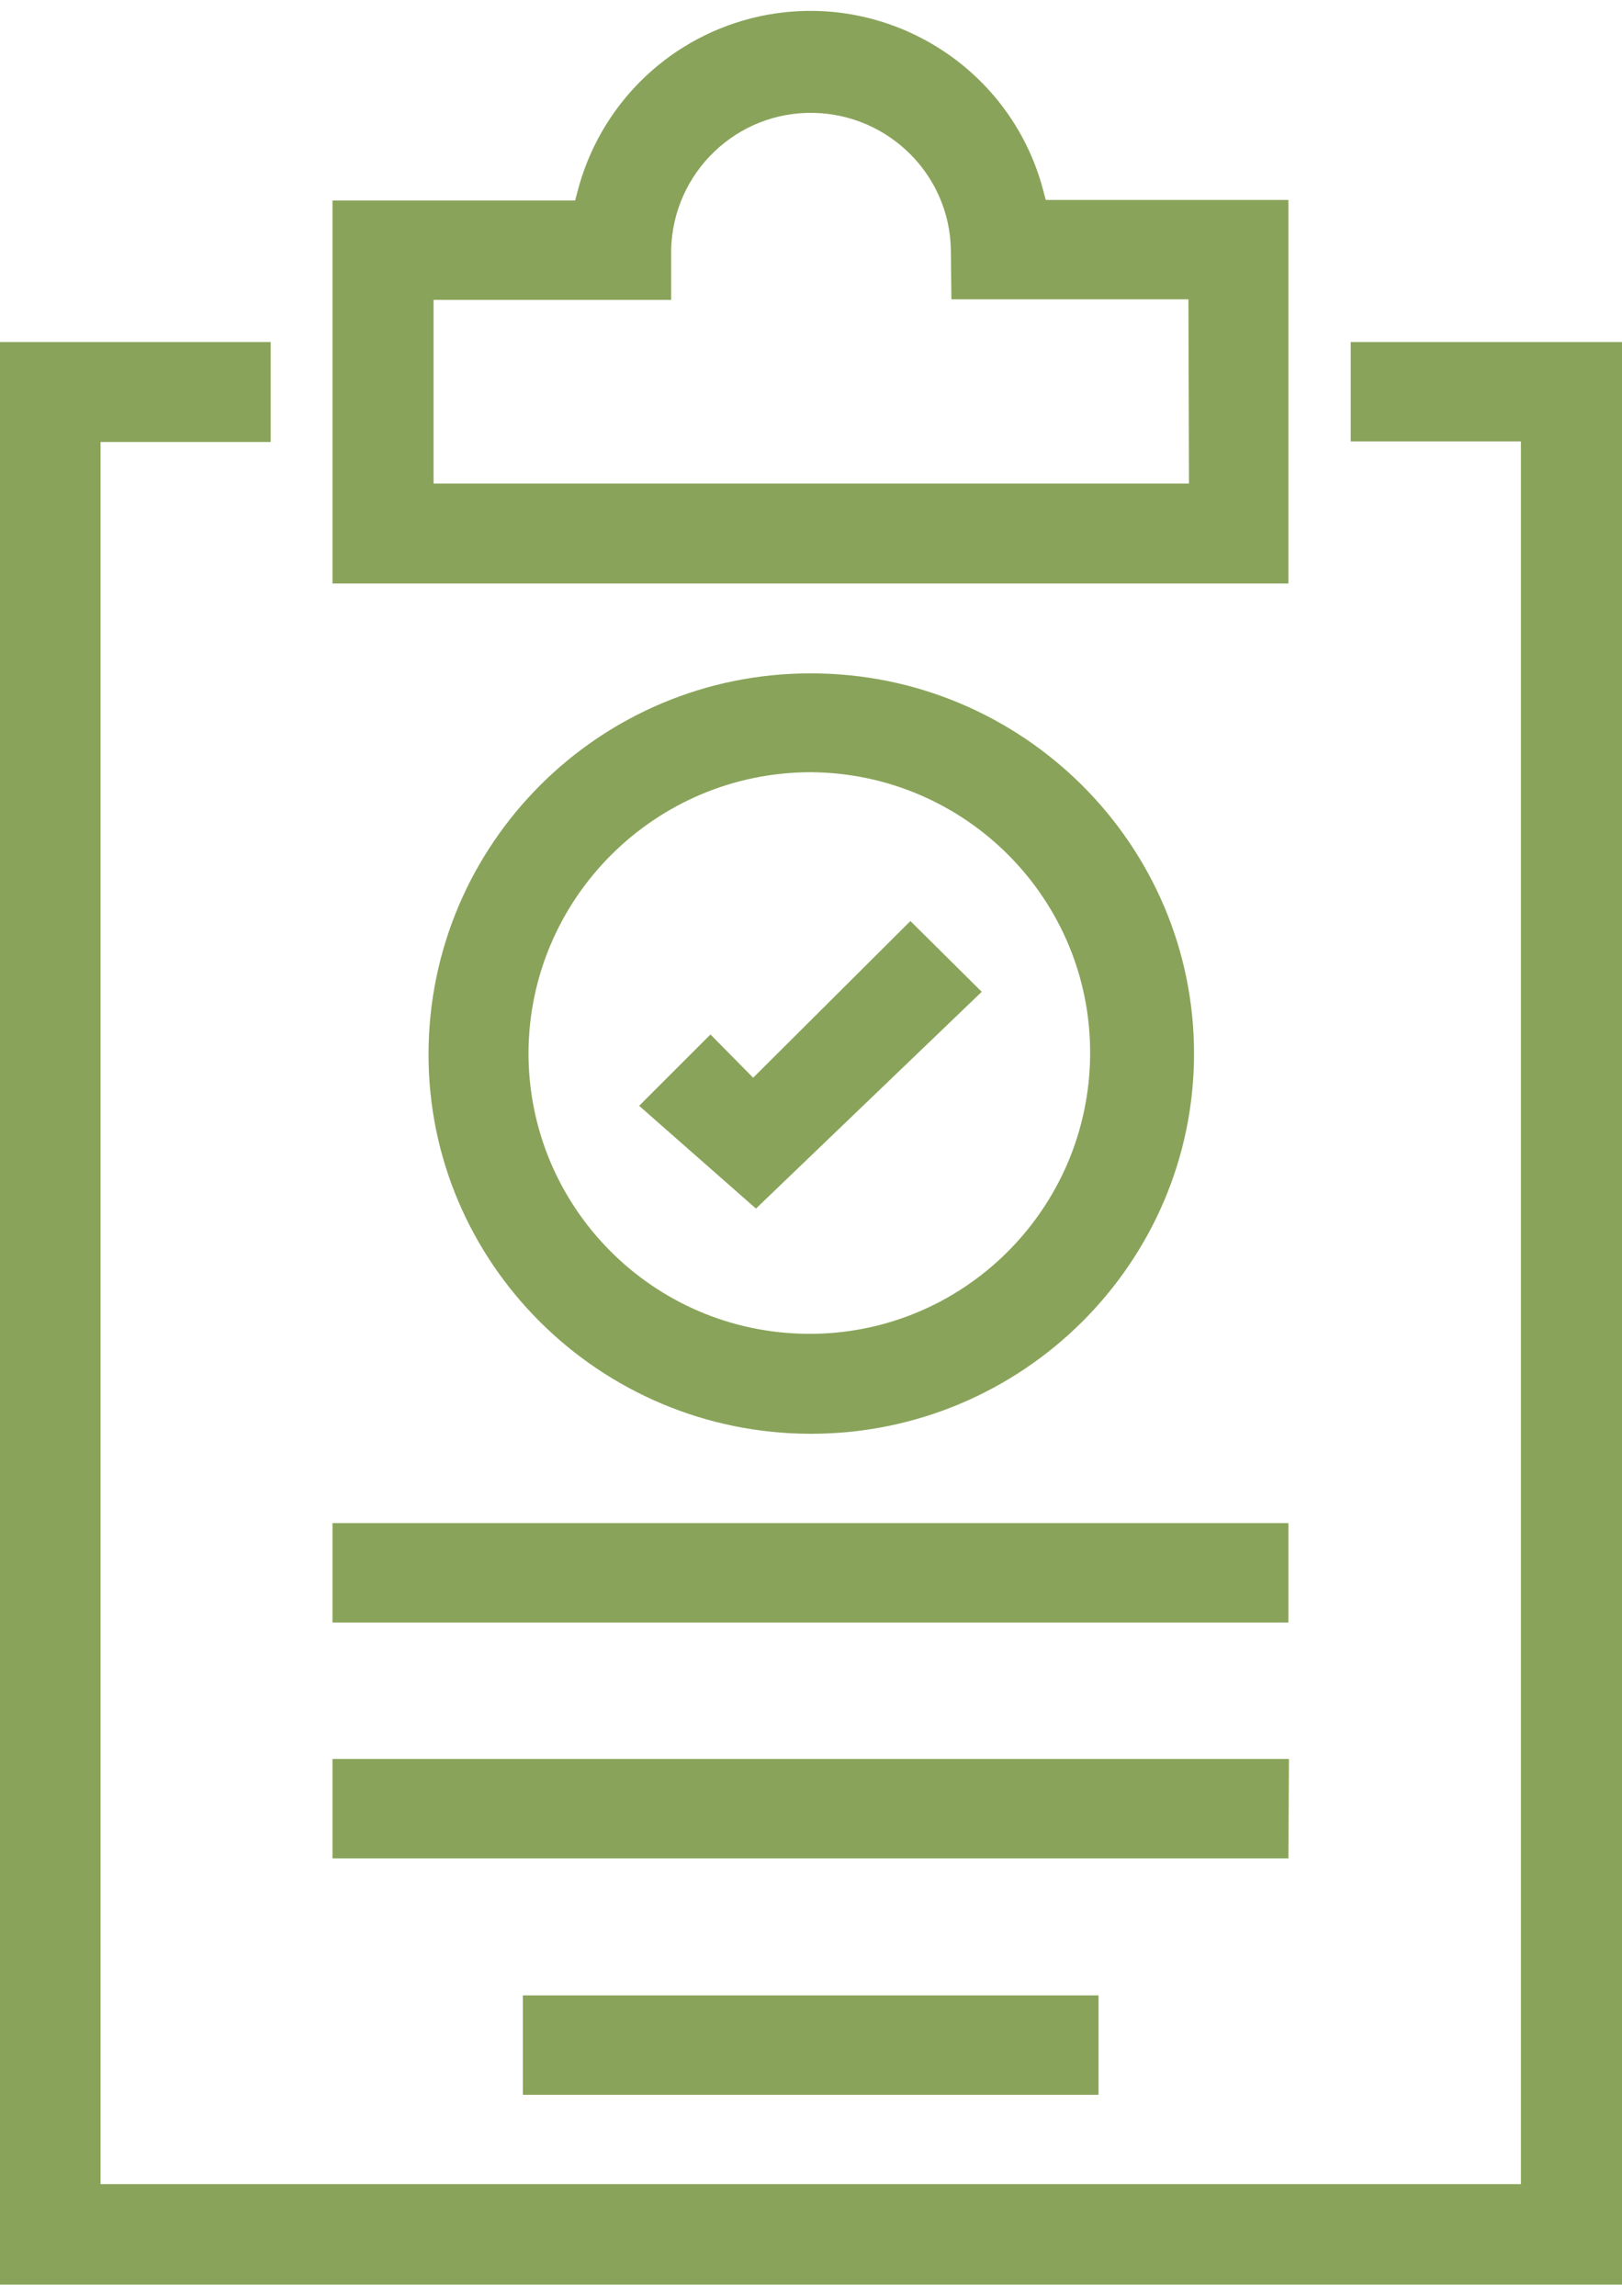 <?xml version="1.0" encoding="UTF-8"?> <svg xmlns="http://www.w3.org/2000/svg" xmlns:xlink="http://www.w3.org/1999/xlink" version="1.1" id="Layer_1" x="0px" y="0px" viewBox="0 0 288.8 408.8" style="enable-background:new 0 0 288.8 408.8;" xml:space="preserve"> <style type="text/css"> .st0{fill:#89A45A;} </style> <path class="st0" d="M186.2,35.6l-0.4-1.5c-5.9-22.9-29.3-36.7-52.2-30.8c-15.1,3.9-26.9,15.7-30.8,30.9l-0.4,1.5H59.2v68.2h170.2 V35.6H186.2z M211.7,86.1H77.2V53.4h42.3v-8.9c0.3-13.8,11.7-24.7,25.4-24.4c13.4,0.3,24.2,11.1,24.4,24.4l0.1,8.8h42.2L211.7,86.1z "></path> <path class="st0" d="M0,60.9v345.9h288.8V60.9h-48.3v17.7h30.3v310.3H17.9V78.7h30.3V60.9H25.9L0,60.9z"></path> <path class="st0" d="M144.4,255.3c37.6,0,68.2-30.4,68.2-67.7s-30.6-67.7-68.2-67.7h-0.1c-37.5,0-67.9,30.3-68,67.7 C76.2,224.9,106.8,255.3,144.4,255.3 M144.4,137.5c27.6,0.2,49.9,22.7,49.7,50.3c-0.2,27.6-22.7,49.9-50.3,49.7 c-27.5-0.2-49.7-22.5-49.7-50C94.2,159.9,116.7,137.5,144.4,137.5"></path> <polygon class="st0" points="162.1,164 134.1,191.9 126.5,184.2 113.8,196.9 134.6,215.2 174.8,176.6 "></polygon> <rect x="59.2" y="271.2" class="st0" width="170.2" height="17.7"></rect> <polygon class="st0" points="59.2,313.2 59.2,330.9 229.4,330.9 229.5,313.2 "></polygon> <rect x="93.1" y="355.3" class="st0" width="102.5" height="17.7"></rect> </svg> 